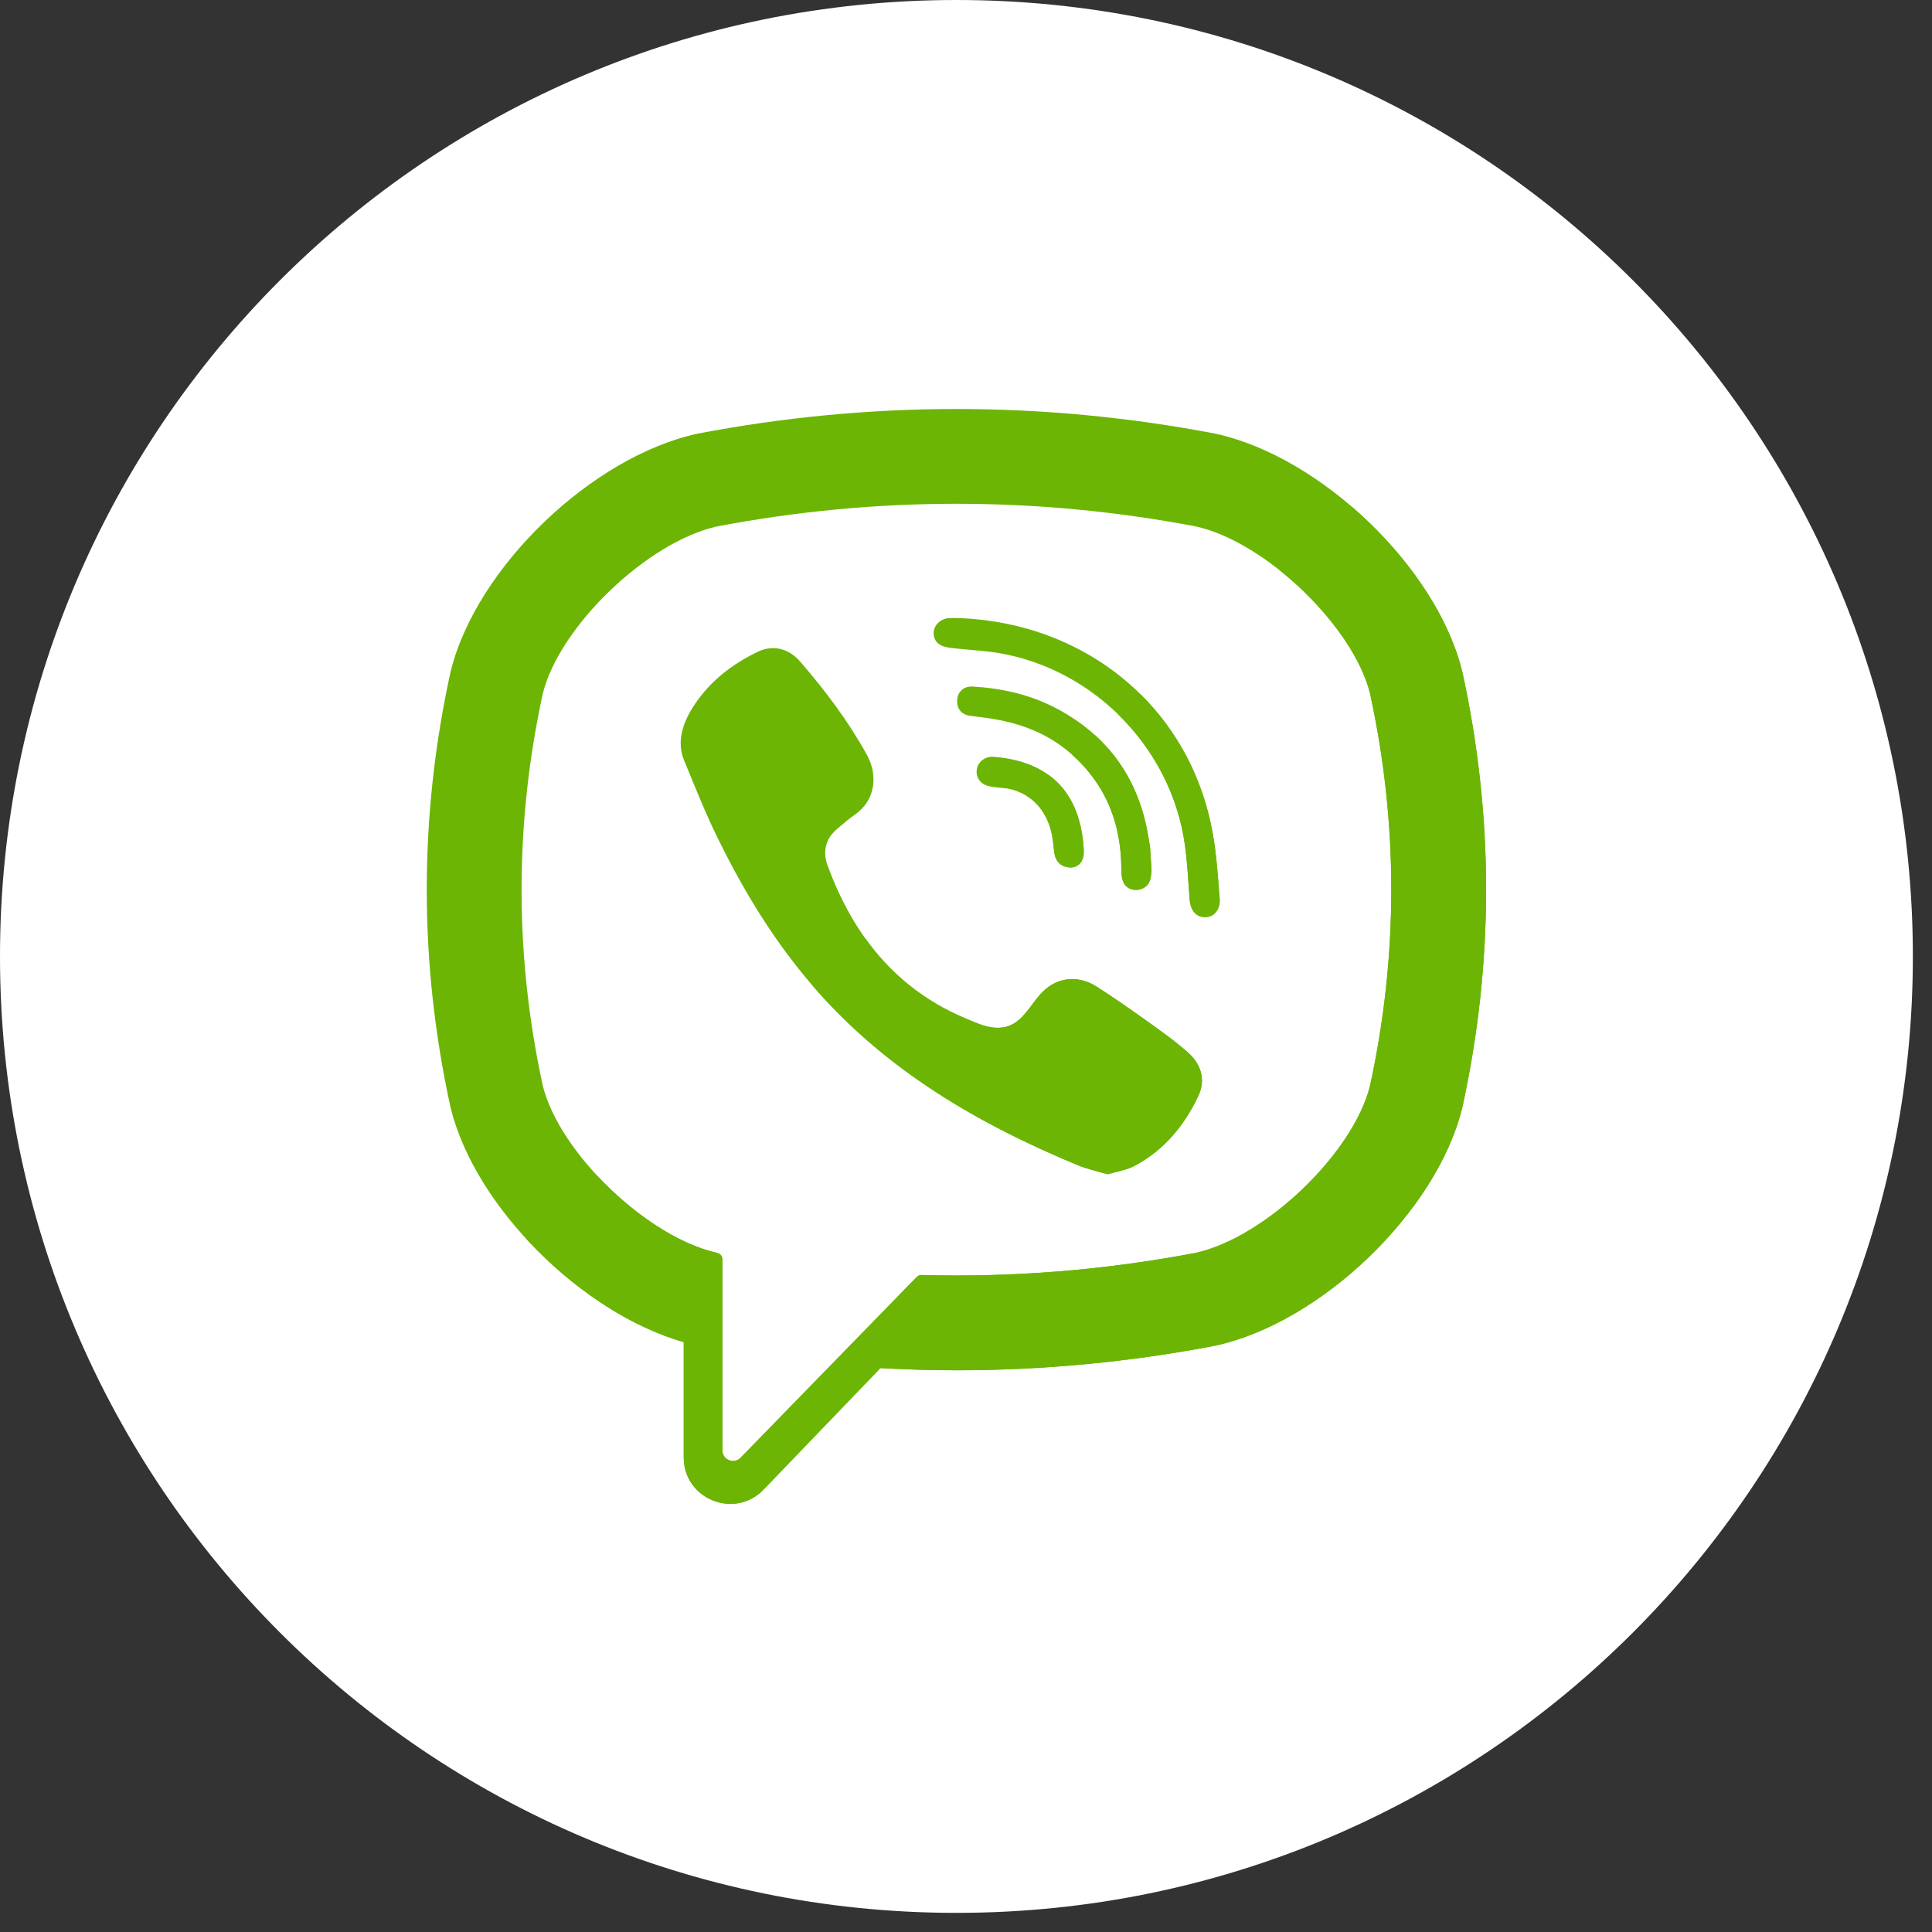 <svg width="31" height="31" viewBox="0 0 31 31" fill="none" xmlns="http://www.w3.org/2000/svg">
<rect x="0" y="0" width="31" height="31" fill="#333333" stroke="none"/>
<g clip-path="url(#clip0_1_750)">
<path d="M15.347 30.693C23.822 30.693 30.693 23.822 30.693 15.347C30.693 6.871 23.822 0 15.347 0C6.871 0 0 6.871 0 15.347C0 23.822 6.871 30.693 15.347 30.693Z" fill="white"/>
<path d="M23.465 10.786L23.46 10.766C23.05 9.108 21.201 7.329 19.504 6.959L19.485 6.955C16.739 6.432 13.954 6.432 11.209 6.955L11.189 6.959C9.492 7.329 7.643 9.108 7.233 10.766L7.228 10.786C6.721 13.101 6.721 15.449 7.228 17.764L7.233 17.784C7.626 19.371 9.337 21.068 10.971 21.535V23.385C10.971 24.055 11.787 24.384 12.252 23.901L14.127 21.952C14.533 21.975 14.94 21.987 15.347 21.987C16.729 21.987 18.112 21.857 19.485 21.595L19.504 21.591C21.201 21.221 23.05 19.442 23.46 17.784L23.465 17.764C23.972 15.449 23.972 13.101 23.465 10.786ZM21.981 17.428C21.708 18.51 20.304 19.854 19.189 20.103C17.729 20.38 16.257 20.499 14.787 20.458C14.758 20.457 14.73 20.469 14.709 20.49C14.501 20.704 13.34 21.895 13.34 21.895L11.884 23.39C11.778 23.501 11.591 23.425 11.591 23.272V20.206C11.591 20.156 11.555 20.113 11.505 20.103C11.505 20.103 11.504 20.103 11.504 20.103C10.389 19.854 8.986 18.51 8.711 17.428C8.255 15.336 8.255 13.214 8.711 11.122C8.986 10.04 10.389 8.696 11.504 8.447C14.054 7.962 16.639 7.962 19.189 8.447C20.305 8.696 21.708 10.04 21.982 11.122C22.438 13.214 22.438 15.336 21.981 17.428Z" fill="#6CB504"/>
<path d="M17.773 18.843C17.601 18.791 17.438 18.756 17.286 18.693C15.713 18.041 14.266 17.199 13.12 15.909C12.468 15.175 11.958 14.347 11.527 13.47C11.322 13.055 11.15 12.623 10.974 12.194C10.814 11.802 11.05 11.398 11.298 11.103C11.531 10.826 11.832 10.615 12.156 10.459C12.41 10.337 12.66 10.407 12.845 10.622C13.246 11.086 13.614 11.575 13.911 12.114C14.094 12.445 14.044 12.85 13.712 13.075C13.632 13.13 13.558 13.195 13.483 13.257C13.417 13.311 13.355 13.366 13.31 13.439C13.227 13.573 13.223 13.732 13.276 13.878C13.686 15.003 14.376 15.877 15.508 16.348C15.689 16.424 15.871 16.512 16.079 16.487C16.429 16.446 16.542 16.063 16.787 15.863C17.026 15.667 17.332 15.664 17.59 15.828C17.848 15.991 18.098 16.166 18.347 16.343C18.591 16.517 18.834 16.687 19.058 16.885C19.275 17.076 19.349 17.326 19.228 17.584C19.005 18.058 18.68 18.452 18.212 18.703C18.08 18.774 17.922 18.797 17.773 18.843C17.922 18.797 17.601 18.791 17.773 18.843Z" fill="#6CB504"/>
<path d="M15.351 9.917C17.408 9.975 19.097 11.34 19.459 13.373C19.521 13.72 19.543 14.074 19.57 14.425C19.582 14.573 19.498 14.714 19.338 14.716C19.173 14.718 19.099 14.58 19.088 14.432C19.067 14.139 19.053 13.845 19.012 13.555C18.799 12.023 17.578 10.755 16.053 10.483C15.823 10.443 15.588 10.432 15.356 10.407C15.209 10.392 15.016 10.383 14.984 10.2C14.957 10.047 15.086 9.925 15.232 9.917C15.271 9.915 15.311 9.917 15.351 9.917C17.408 9.975 15.311 9.917 15.351 9.917Z" fill="#6CB504"/>
<path d="M18.477 13.969C18.473 13.995 18.471 14.055 18.456 14.112C18.402 14.318 18.089 14.344 18.017 14.136C17.995 14.074 17.992 14.004 17.992 13.937C17.991 13.502 17.897 13.066 17.677 12.687C17.451 12.298 17.106 11.97 16.701 11.772C16.457 11.652 16.192 11.578 15.924 11.534C15.807 11.514 15.688 11.502 15.57 11.486C15.428 11.466 15.351 11.375 15.358 11.235C15.365 11.103 15.461 11.008 15.605 11.016C16.077 11.043 16.532 11.145 16.952 11.367C17.805 11.819 18.293 12.532 18.435 13.485C18.442 13.528 18.452 13.571 18.455 13.614C18.463 13.721 18.468 13.828 18.477 13.969C18.473 13.995 18.468 13.828 18.477 13.969Z" fill="#6CB504"/>
<path d="M17.197 13.919C17.025 13.922 16.933 13.827 16.915 13.669C16.903 13.559 16.893 13.448 16.867 13.341C16.815 13.13 16.703 12.935 16.526 12.806C16.442 12.745 16.347 12.7 16.248 12.671C16.122 12.635 15.991 12.645 15.865 12.614C15.728 12.581 15.652 12.47 15.674 12.342C15.694 12.225 15.807 12.134 15.935 12.143C16.732 12.2 17.302 12.613 17.383 13.552C17.389 13.618 17.396 13.688 17.381 13.751C17.356 13.86 17.276 13.914 17.197 13.919C17.276 13.914 17.025 13.922 17.197 13.919Z" fill="#6CB504"/>
<path d="M23.465 10.786L23.46 10.766C23.23 9.836 22.548 8.869 21.694 8.133L20.54 9.156C21.226 9.704 21.814 10.461 21.982 11.122C22.438 13.214 22.438 15.335 21.982 17.428C21.708 18.51 20.304 19.854 19.189 20.102C17.729 20.38 16.257 20.499 14.787 20.458C14.758 20.457 14.73 20.469 14.709 20.49C14.501 20.704 13.34 21.895 13.34 21.895L11.884 23.389C11.778 23.5 11.591 23.425 11.591 23.272V20.206C11.591 20.155 11.555 20.113 11.505 20.103C11.505 20.103 11.505 20.102 11.504 20.102C10.87 19.961 10.144 19.466 9.584 18.866L8.443 19.877C9.156 20.652 10.075 21.279 10.971 21.535V23.385C10.971 24.055 11.787 24.384 12.252 23.901L14.126 21.952C14.533 21.974 14.94 21.987 15.347 21.987C16.729 21.987 18.112 21.857 19.485 21.595L19.504 21.591C21.201 21.221 23.05 19.442 23.46 17.784L23.465 17.764C23.972 15.449 23.972 13.101 23.465 10.786Z" fill="#6CB504"/>
<path d="M17.773 18.843C17.6 18.791 17.923 18.797 17.773 18.843V18.843Z" fill="#6CB504"/>
<path d="M19.059 16.885C18.834 16.687 18.591 16.517 18.347 16.343C18.098 16.166 17.848 15.991 17.59 15.827C17.332 15.664 17.027 15.667 16.787 15.863C16.542 16.063 16.429 16.446 16.079 16.487C15.871 16.511 15.689 16.424 15.508 16.348C14.811 16.058 14.283 15.615 13.883 15.056L13.034 15.808C13.063 15.842 13.091 15.876 13.12 15.909C14.266 17.199 15.714 18.041 17.286 18.693C17.438 18.756 17.601 18.791 17.773 18.843C17.601 18.791 17.922 18.797 17.773 18.843C17.922 18.797 18.08 18.774 18.212 18.703C18.68 18.452 19.005 18.058 19.228 17.584C19.349 17.326 19.275 17.076 19.059 16.885Z" fill="#6CB504"/>
<path d="M15.357 9.918C15.355 9.918 15.353 9.918 15.351 9.918C15.349 9.918 15.351 9.918 15.357 9.918Z" fill="#6CB504"/>
<path d="M15.352 9.917C15.354 9.917 15.355 9.917 15.357 9.917C15.471 9.921 17.328 9.972 15.352 9.917Z" fill="#6CB504"/>
<path d="M18.301 11.14L17.939 11.461C18.508 12.014 18.9 12.748 19.012 13.555C19.052 13.845 19.067 14.139 19.088 14.432C19.099 14.58 19.173 14.717 19.338 14.716C19.498 14.714 19.582 14.573 19.57 14.425C19.543 14.074 19.521 13.719 19.459 13.373C19.301 12.483 18.888 11.721 18.301 11.14Z" fill="#6CB504"/>
<path d="M18.435 13.484C18.332 12.79 18.044 12.224 17.566 11.793L17.205 12.112C17.391 12.278 17.553 12.473 17.677 12.687C17.897 13.066 17.991 13.501 17.992 13.937C17.992 14.003 17.995 14.074 18.017 14.136C18.089 14.344 18.402 14.318 18.456 14.112C18.472 14.055 18.473 13.994 18.477 13.969C18.468 13.828 18.473 13.995 18.477 13.969C18.468 13.828 18.463 13.721 18.455 13.614C18.452 13.57 18.442 13.528 18.435 13.484Z" fill="#6CB504"/>
<path d="M18.477 13.969C18.468 13.827 18.473 13.995 18.477 13.969V13.969Z" fill="#6CB504"/>
<path d="M17.197 13.919C17.2 13.919 17.203 13.918 17.205 13.917C17.198 13.917 17.187 13.917 17.175 13.918C17.183 13.918 17.19 13.919 17.197 13.919Z" fill="#6CB504"/>
<path d="M17.198 13.92C17.19 13.92 17.183 13.919 17.175 13.919C17.138 13.92 17.099 13.922 17.198 13.92Z" fill="#6CB504"/>
<path d="M17.205 13.917C17.203 13.918 17.2 13.919 17.197 13.919C17.218 13.918 17.216 13.917 17.205 13.917Z" fill="#6CB504"/>
<path d="M16.834 12.441L16.467 12.766C16.487 12.779 16.507 12.791 16.526 12.805C16.703 12.935 16.816 13.13 16.867 13.341C16.893 13.448 16.903 13.559 16.916 13.669C16.933 13.82 17.018 13.912 17.175 13.918C17.187 13.918 17.198 13.917 17.205 13.917C17.281 13.909 17.357 13.856 17.381 13.751C17.396 13.688 17.389 13.618 17.384 13.551C17.338 13.027 17.139 12.666 16.834 12.441Z" fill="#6CB504"/>
</g>
<defs>
<clipPath id="clip0_1_750">
<rect width="30.693" height="30.693" fill="white"/>
</clipPath>
</defs>
</svg>
